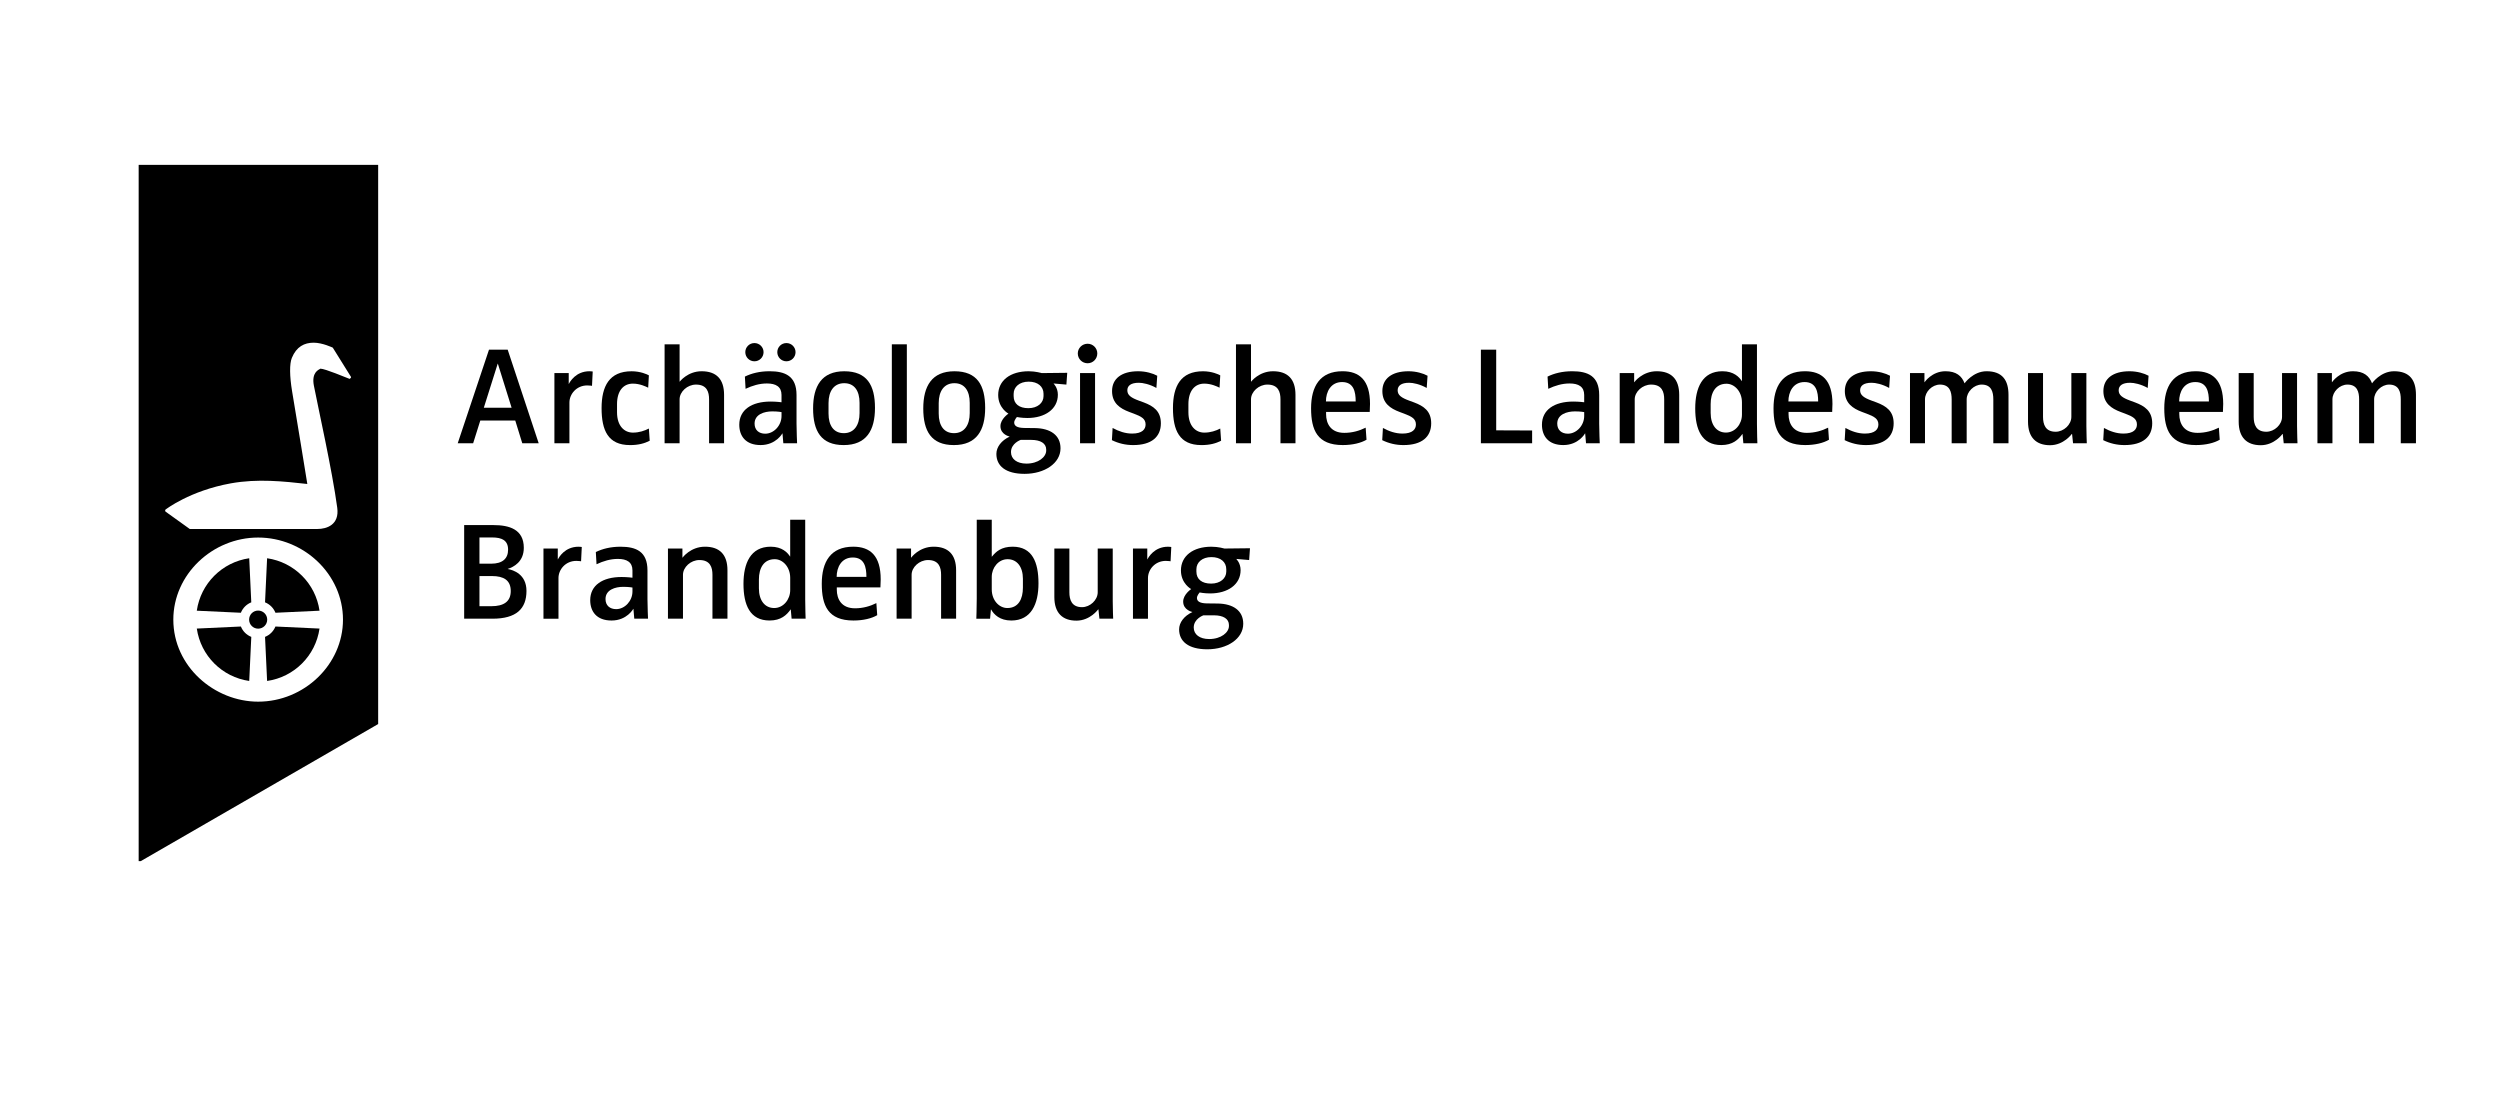<?xml version="1.0" encoding="UTF-8"?>
<!DOCTYPE svg PUBLIC "-//W3C//DTD SVG 1.1//EN" "http://www.w3.org/Graphics/SVG/1.1/DTD/svg11.dtd">
<svg xmlns="http://www.w3.org/2000/svg" xmlns:xlink="http://www.w3.org/1999/xlink" xmlns:xodm="http://www.corel.com/coreldraw/odm/2003" xml:space="preserve" width="114" height="50" version="1.1" style="shape-rendering:geometricPrecision; text-rendering:geometricPrecision; image-rendering:optimizeQuality; fill-rule:evenodd; clip-rule:evenodd" viewBox="0 0 2176.04 955.04">
 <defs>
  <style type="text/css">
   <![CDATA[
    .fil0 {fill:none}
    .fil1 {fill:black;fill-rule:nonzero}
   ]]>
  </style>
 </defs>
 <g id="Ebene_x0020_1">
  <rect class="fil0" y="-0" width="2176.04" height="955.04"/>
  <g id="_2291747263376">
   <path class="fil1" d="M230.12 554.72l1.8 38.4c23.66,-3.43 42.22,-21.97 45.65,-45.64l-38.4 -1.79c-1.65,4.13 -4.92,7.39 -9.06,9.03z"/>
   <path class="fil1" d="M224.12 531.8c-4.36,0 -7.87,3.51 -7.87,7.87 0,4.37 3.51,7.89 7.87,7.89 4.37,0 7.89,-3.52 7.89,-7.89 0,-4.36 -3.52,-7.87 -7.89,-7.87z"/>
   <path class="fil1" d="M209.09 545.69l-38.4 1.79c3.44,23.67 22,42.22 45.66,45.64l1.8 -38.4c-4.14,-1.64 -7.41,-4.9 -9.06,-9.03z"/>
   <path class="fil1" d="M218.14 524.63l-1.8 -38.4c-23.66,3.44 -42.24,22.01 -45.66,45.69l38.4 1.79c1.64,-4.14 4.91,-7.42 9.06,-9.08z"/>
   <path class="fil1" d="M231.92 486.23l-1.8 38.4c4.15,1.66 7.41,4.94 9.07,9.08l38.39 -1.79c-3.42,-23.68 -21.99,-42.25 -45.66,-45.69z"/>
   <path class="fil1" d="M120.05 143.59l0 606.45 1.83 0 206.77 -119.39 0 -487.07 -208.59 0zm104.07 467.56c-37.95,0 -73.88,-30.54 -73.88,-71.45 -0.01,-39.37 34.12,-71.5 73.88,-71.5 39.67,0 73.89,31.92 73.89,71.5 0,39.18 -33.9,71.45 -73.89,71.45zm80.85 -282.27l-0.88 0.99c-0.19,0.27 -0.55,-0.02 -1.02,-0.14 -2.18,-0.79 -20.73,-8.61 -24.7,-8.62 -1.64,1.02 -7.91,3.26 -5.7,14.81 3.66,19.04 15.95,73.62 20.35,106.36 2,14.9 -9.27,18.46 -17.18,18.46l-111.3 0c-0.36,-0.26 -20.55,-14.74 -20.81,-14.93 -0.27,-0.19 -0.57,-0.42 -0.57,-0.73l0 -0.72c0,-0.18 0.08,-0.35 0.2,-0.45 0.39,-0.3 21.27,-16.46 56.96,-22.91 23.57,-4.24 46.2,-1.71 66.63,0.55 -2.53,-15.98 -7.6,-46.55 -13.29,-80.91 -2.13,-12.88 -2.33,-23.7 -0.18,-28.92 4.02,-9.81 10.89,-13.23 19.01,-13.23 7.64,0 16.63,4.32 16.63,4.32 0,0 13.19,21.12 15.51,24.89 0.25,0.37 0.4,0.63 0.42,0.7 0.03,0.17 0.02,0.34 -0.09,0.48z"/>
   <path class="fil1" d="M454.17 386.07l-6.11 -19.81 -30.44 0 -6.23 19.81 -13.44 0 27.25 -81.53 16.26 0 27.01 81.53 -14.3 0zm-21.27 -69.31l-0.12 0 -12.1 38.38 24.2 0 -11.98 -38.38z"/>
   <path class="fil1" d="M514.92 336.08c0,0 -1.71,-0.37 -4.15,-0.37 -9.41,0 -15.53,7.58 -15.53,14.92l0 35.44 -13.08 0 0 -61.12 12.47 0 0 9.41 0.13 0c0.85,-1.71 5.98,-11 17.96,-11 1.6,0 2.81,0.24 2.81,0.24l-0.62 12.47z"/>
   <path class="fil1" d="M547.94 387.66c-19.07,0 -24.69,-12.83 -24.69,-32.14 0,-19.19 6.72,-32.15 26.16,-32.15 7.69,0 13.57,2.69 15.03,3.55l-0.6 10.76c-1.97,-0.98 -7.22,-3.55 -13.33,-3.55 -8.2,0 -13.81,6.23 -13.81,17.85l0 7.09c0,12.1 6.47,17.73 13.81,17.73 5.5,0 10.14,-1.6 13.93,-3.55l0.73 10.63c-4.52,2.32 -9.78,3.79 -17.23,3.79z"/>
   <path class="fil1" d="M616.88 386.07l0 -38.26c0,-6.35 -1.84,-12.84 -11.37,-12.84 -7.58,0 -14.31,6.24 -14.31,12.84l0 38.26 -13.07 0 0 -86.17 13.07 0 0 32.51 0.12 0c0,0 6.84,-9.05 19.07,-9.05 12.83,0 19.55,6.86 19.55,20.54l0 42.17 -13.07 0z"/>
   <path class="fil1" d="M681.55 386.07l-0.73 -8.56 -0.12 0c0,0 -5.5,10.14 -18.94,10.14 -13.09,0 -18.58,-7.94 -18.58,-17.72 0,-12.96 10.76,-20.17 27.26,-20.17 5.13,0 9.53,0.61 9.53,0.61l0 -6.35c0,-7.21 -4.89,-10.02 -12.71,-10.02 -6.48,0 -12.59,1.83 -18.59,4.65l-0.6 -10.64c5.74,-2.82 12.83,-4.66 21.51,-4.66 13.57,0 23.47,4.17 23.47,20.67l0 25.06c0,6.36 0.49,16.99 0.49,16.99l-11.98 0zm-25.18 -71.38c-4.39,0 -7.94,-3.55 -7.94,-7.94 0,-4.4 3.54,-7.94 7.94,-7.94 4.41,0 7.96,3.54 7.96,7.94 0,4.39 -3.55,7.94 -7.96,7.94zm23.6 44.25c0,0 -3.06,-0.62 -8.06,-0.62 -6.97,0 -15.4,2.57 -15.4,10.63 0,5.63 3.79,8.8 9.29,8.8 7.46,0 14.18,-7.09 14.18,-15.4l0 -3.41zm4.28 -44.25c-4.41,0 -7.95,-3.55 -7.95,-7.94 0,-4.4 3.54,-7.94 7.95,-7.94 4.39,0 7.94,3.54 7.94,7.94 0,4.39 -3.55,7.94 -7.94,7.94z"/>
   <path class="fil1" d="M734.12 387.66c-19.68,0 -26.64,-12.22 -26.64,-31.9 0,-19.43 7.45,-32.39 27.13,-32.39 19.8,0 26.77,12.1 26.77,31.91 0,19.55 -7.46,32.38 -27.26,32.38zm13.82 -36.79c0,-10.52 -4.53,-17.11 -13.33,-17.11 -8.92,0 -13.69,6.84 -13.69,17.36l0 9.05c0,10.51 4.52,17.11 13.33,17.11 8.93,0 13.69,-6.96 13.69,-17.48l0 -8.92z"/>
   <polygon class="fil1" points="776.06,299.9 789.13,299.9 789.13,386.07 776.06,386.07 "/>
   <path class="fil1" d="M830.08 387.66c-19.68,0 -26.64,-12.22 -26.64,-31.9 0,-19.43 7.45,-32.39 27.14,-32.39 19.79,0 26.77,12.1 26.77,31.91 0,19.55 -7.46,32.38 -27.26,32.38zm13.82 -36.79c0,-10.52 -4.53,-17.11 -13.32,-17.11 -8.93,0 -13.69,6.84 -13.69,17.36l0 9.05c0,10.51 4.53,17.11 13.32,17.11 8.93,0 13.69,-6.96 13.69,-17.48l0 -8.92z"/>
   <path class="fil1" d="M928.12 334.98l-11.24 -0.97c0,0 3.79,3.54 3.79,9.77 0,12.59 -11.25,20.29 -26.53,20.29 -5.14,0 -9.17,-0.85 -9.17,-0.85 0,0 -2.33,2.69 -2.33,4.76 0,2.57 1.84,4.64 8.56,4.77l9.78 0.12c12.95,0.24 22,5.99 22,17.6 0,13.07 -13.93,22.25 -31.29,22.25 -16.63,0 -24.57,-6.97 -24.57,-17.36 0,-5.99 4.4,-11.74 11.49,-15.04l0 -0.12c0,0 -7.95,-1.6 -7.95,-9.05 0,-6.24 6.97,-10.88 6.97,-10.88 0,0 -8.93,-4.76 -8.93,-16.25 0,-12.59 10.51,-20.66 26.52,-20.66 6.11,0 11.37,1.6 11.37,1.6l22.24 -0.25 -0.73 10.27zm-17.61 56.6c0,-5.39 -4.88,-8.44 -13.08,-8.44l-9.16 0c0,0 -8.43,2.94 -8.43,10.64 0,5.98 5.13,10.02 13.44,10.02 10.39,0 17.23,-5.75 17.23,-11.36l0 -0.85zm-2.32 -48.53c0,-6.35 -4.88,-10.63 -12.96,-10.63 -8.07,0 -13.08,4.64 -13.08,10.63l0 1.96c0,6.72 4.77,10.51 12.83,10.51 8.07,0 13.2,-4.64 13.2,-10.51l0 -1.96z"/>
   <g>
    <path class="fil1" d="M946.59 316.4c-4.77,0 -8.56,-3.79 -8.56,-8.56 0,-4.64 3.79,-8.44 8.56,-8.44 4.64,0 8.43,3.79 8.43,8.44 0,4.77 -3.79,8.56 -8.43,8.56zm-6.6 8.56l13.08 0 0 61.12 -13.08 0 0 -61.12zm0 61.12l0 -61.12 0 61.12z"/>
   </g>
   <path class="fil1" d="M986.32 387.66c-6.72,0 -12.84,-1.47 -18.58,-4.28l0.61 -10.63c5.39,2.93 11.01,4.89 16.99,4.89 8.92,0 11.74,-3.8 11.74,-7.95 0,-4.89 -3.67,-6.96 -10.27,-9.41l-3.91 -1.46c-8.19,-3.06 -15.03,-7.7 -15.03,-18.22 0,-10.63 8.07,-17.24 22.73,-17.24 6.72,0 12.83,1.83 16.62,3.91l-0.73 10.64c-5.88,-3.3 -11.86,-4.52 -15.28,-4.52 -7.1,0 -10.03,2.69 -10.03,6.6 0,4.15 3.18,6.48 10.27,9.05l4.03 1.47c8.44,3.17 14.91,7.57 14.91,18.21 0,11.73 -8.06,18.94 -24.07,18.94z"/>
   <path class="fil1" d="M1045.61 387.66c-19.06,0 -24.69,-12.83 -24.69,-32.14 0,-19.19 6.72,-32.15 26.16,-32.15 7.69,0 13.56,2.69 15.03,3.55l-0.61 10.76c-1.96,-0.98 -7.22,-3.55 -13.32,-3.55 -8.19,0 -13.81,6.23 -13.81,17.85l0 7.09c0,12.1 6.47,17.73 13.81,17.73 5.5,0 10.14,-1.6 13.93,-3.55l0.74 10.63c-4.53,2.32 -9.79,3.79 -17.24,3.79z"/>
   <path class="fil1" d="M1114.56 386.07l0 -38.26c0,-6.35 -1.84,-12.84 -11.37,-12.84 -7.57,0 -14.3,6.24 -14.3,12.84l0 38.26 -13.09 0 0 -86.17 13.09 0 0 32.51 0.12 0c0,0 6.85,-9.05 19.06,-9.05 12.84,0 19.56,6.86 19.56,20.54l0 42.17 -13.07 0z"/>
   <path class="fil1" d="M1192.3 358.81l-38.01 0 0 1.95c0,8.19 4.03,16.26 15.89,16.26 6.97,0 13.2,-1.84 18.59,-4.52l0.73 10.51c-4.77,2.81 -12.11,4.64 -20.67,4.64 -22.12,0 -27.61,-12.95 -27.61,-32.03 0,-19.06 7.69,-32.27 27.38,-32.27 14.67,0 23.95,7.7 23.95,28.48 0,1.35 -0.24,6.97 -0.24,6.97zm-24.08 -26.04c-9.9,0 -14.06,8.56 -14.06,16.88l25.91 0c0,-8.43 -1.71,-16.88 -11.86,-16.88z"/>
   <path class="fil1" d="M1221.77 387.66c-6.72,0 -12.83,-1.47 -18.58,-4.28l0.61 -10.63c5.37,2.93 11,4.89 16.99,4.89 8.92,0 11.74,-3.8 11.74,-7.95 0,-4.89 -3.67,-6.96 -10.27,-9.41l-3.91 -1.46c-8.19,-3.06 -15.04,-7.7 -15.04,-18.22 0,-10.63 8.07,-17.24 22.74,-17.24 6.72,0 12.83,1.83 16.62,3.91l-0.74 10.64c-5.87,-3.3 -11.86,-4.52 -15.28,-4.52 -7.08,0 -10.02,2.69 -10.02,6.6 0,4.15 3.18,6.48 10.27,9.05l4.03 1.47c8.43,3.17 14.91,7.57 14.91,18.21 0,11.73 -8.07,18.94 -24.08,18.94z"/>
   <polygon class="fil1" points="1289.13,386.07 1289.13,304.54 1302.46,304.54 1302.46,374.82 1333.75,374.95 1333.75,386.07 "/>
   <path class="fil1" d="M1380.69 386.07l-0.73 -8.56 -0.13 0c0,0 -5.5,10.14 -18.94,10.14 -13.07,0 -18.58,-7.94 -18.58,-17.72 0,-12.96 10.75,-20.17 27.25,-20.17 5.14,0 9.54,0.61 9.54,0.61l0 -6.35c0,-7.21 -4.89,-10.02 -12.71,-10.02 -6.48,0 -12.59,1.83 -18.58,4.65l-0.62 -10.64c5.75,-2.82 12.84,-4.66 21.51,-4.66 13.57,0 23.47,4.17 23.47,20.67l0 25.06c0,6.36 0.49,16.99 0.49,16.99l-11.98 0zm-1.59 -27.13c0,0 -3.06,-0.62 -8.07,-0.62 -6.97,0 -15.4,2.57 -15.4,10.63 0,5.63 3.79,8.8 9.29,8.8 7.46,0 14.18,-7.09 14.18,-15.4l0 -3.41z"/>
   <path class="fil1" d="M1448.78 386.07l0 -38.26c0,-6.35 -1.84,-12.84 -11.37,-12.84 -7.57,0 -14.3,6.24 -14.3,12.84l0 38.26 -13.08 0 0 -61.12 12.59 0 0 7.94 0.12 0c0,0 6.84,-9.54 19.56,-9.54 12.59,0 19.56,6.73 19.56,20.54l0 42.17 -13.08 0z"/>
   <path class="fil1" d="M1517.73 386.07l-0.73 -8.07 -0.12 0c-3.42,4.89 -8.44,9.65 -18.34,9.65 -17.11,0 -22.73,-13.57 -22.73,-31.9 0,-17.85 6.11,-32.4 23.71,-32.4 9.9,0 14.66,5.14 16.87,8.57l0.12 0 0 -32.03 13.07 0 0 69.42c0,7.09 0.36,16.75 0.36,16.75l-12.22 0zm-1.22 -35.57c0,-9.66 -6.61,-16.26 -13.45,-16.26 -9.65,0 -13.81,7.82 -13.81,17.72l0 7.7c0,10.63 5.26,17.11 13.33,17.11 7.94,0 13.93,-7.33 13.93,-15.64l0 -10.64z"/>
   <path class="fil1" d="M1595.11 358.81l-38.01 0 0 1.95c0,8.19 4.03,16.26 15.89,16.26 6.97,0 13.2,-1.84 18.58,-4.52l0.73 10.51c-4.77,2.81 -12.1,4.64 -20.67,4.64 -22.12,0 -27.62,-12.95 -27.62,-32.03 0,-19.06 7.69,-32.27 27.38,-32.27 14.68,0 23.95,7.7 23.95,28.48 0,1.35 -0.24,6.97 -0.24,6.97zm-24.08 -26.04c-9.9,0 -14.06,8.56 -14.06,16.88l25.91 0c0,-8.43 -1.71,-16.88 -11.86,-16.88z"/>
   <path class="fil1" d="M1624.58 387.66c-6.72,0 -12.83,-1.47 -18.58,-4.28l0.61 -10.63c5.38,2.93 11,4.89 16.99,4.89 8.92,0 11.74,-3.8 11.74,-7.95 0,-4.89 -3.68,-6.96 -10.27,-9.41l-3.92 -1.46c-8.19,-3.06 -15.03,-7.7 -15.03,-18.22 0,-10.63 8.07,-17.24 22.73,-17.24 6.72,0 12.84,1.83 16.62,3.91l-0.74 10.64c-5.87,-3.3 -11.86,-4.52 -15.28,-4.52 -7.09,0 -10.02,2.69 -10.02,6.6 0,4.15 3.17,6.48 10.27,9.05l4.03 1.47c8.43,3.17 14.91,7.57 14.91,18.21 0,11.73 -8.07,18.94 -24.08,18.94z"/>
   <path class="fil1" d="M1735.45 386.07l0 -38.26c0,-6.35 -1.59,-12.84 -10.14,-12.84 -6.72,0 -13.07,6.24 -13.07,12.84l0 38.26 -13.08 0 0 -38.26c0,-6.35 -1.6,-12.84 -10.14,-12.84 -6.86,0 -13.09,6.24 -13.09,12.84l0 38.26 -13.07 0 0 -61.12 12.59 0 0 7.94 0.12 0c0,0 6.35,-9.54 18.21,-9.54 9.29,0 14.18,4.04 16.62,10.52 0,0 7.34,-10.52 19.19,-10.52 13.81,0 19.07,7.95 19.07,20.54l0 42.17 -13.2 0z"/>
   <path class="fil1" d="M1804.89 386.07l-0.85 -8.07 -0.25 0c0,0 -6.96,9.78 -18.94,9.78 -12.1,0 -19.19,-6.73 -19.19,-20.54l0 -42.29 13.08 0 0 38.14c0,6.6 2.08,12.96 10.99,12.96 7.1,0 13.69,-6.24 13.69,-12.96l0 -38.14 13.08 0 0 46.08c0,5.86 0.37,15.04 0.37,15.04l-11.98 0z"/>
   <path class="fil1" d="M1849.77 387.66c-6.72,0 -12.84,-1.47 -18.58,-4.28l0.61 -10.63c5.37,2.93 11,4.89 16.99,4.89 8.93,0 11.74,-3.8 11.74,-7.95 0,-4.89 -3.67,-6.96 -10.27,-9.41l-3.91 -1.46c-8.19,-3.06 -15.03,-7.7 -15.03,-18.22 0,-10.63 8.07,-17.24 22.73,-17.24 6.72,0 12.83,1.83 16.62,3.91l-0.74 10.64c-5.87,-3.3 -11.86,-4.52 -15.28,-4.52 -7.09,0 -10.02,2.69 -10.02,6.6 0,4.15 3.18,6.48 10.27,9.05l4.02 1.47c8.44,3.17 14.92,7.57 14.92,18.21 0,11.73 -8.07,18.94 -24.08,18.94z"/>
   <path class="fil1" d="M1935.45 358.81l-38.01 0 0 1.95c0,8.19 4.03,16.26 15.89,16.26 6.97,0 13.2,-1.84 18.58,-4.52l0.73 10.51c-4.77,2.81 -12.1,4.64 -20.67,4.64 -22.12,0 -27.62,-12.95 -27.62,-32.03 0,-19.06 7.7,-32.27 27.38,-32.27 14.68,0 23.95,7.7 23.95,28.48 0,1.35 -0.24,6.97 -0.24,6.97zm-24.08 -26.04c-9.9,0 -14.06,8.56 -14.06,16.88l25.91 0c0,-8.43 -1.71,-16.88 -11.86,-16.88z"/>
   <path class="fil1" d="M1988.39 386.07l-0.85 -8.07 -0.25 0c0,0 -6.96,9.78 -18.94,9.78 -12.1,0 -19.19,-6.73 -19.19,-20.54l0 -42.29 13.08 0 0 38.14c0,6.6 2.08,12.96 10.99,12.96 7.1,0 13.69,-6.24 13.69,-12.96l0 -38.14 13.08 0 0 46.08c0,5.86 0.37,15.04 0.37,15.04l-11.98 0z"/>
   <path class="fil1" d="M2090.34 386.07l0 -38.26c0,-6.35 -1.58,-12.84 -10.14,-12.84 -6.72,0 -13.07,6.24 -13.07,12.84l0 38.26 -13.08 0 0 -38.26c0,-6.35 -1.6,-12.84 -10.14,-12.84 -6.85,0 -13.09,6.24 -13.09,12.84l0 38.26 -13.07 0 0 -61.12 12.59 0 0 7.94 0.12 0c0,0 6.36,-9.54 18.22,-9.54 9.29,0 14.18,4.04 16.62,10.52 0,0 7.33,-10.52 19.19,-10.52 13.81,0 19.07,7.95 19.07,20.54l0 42.17 -13.2 0z"/>
   <path class="fil1" d="M428.25 538.88l-24.69 0 0 -81.53 25.55 0c13.69,0 26.4,3.66 26.4,19.8 0,12.23 -8.93,16.75 -13.93,18.33l0 0.13c4.76,0.85 16.25,4.52 16.25,19.07 0,15.64 -8.93,24.2 -29.58,24.2zm-0.24 -70.77l-11.13 0 0 22.86 10.15 0c9.9,0 14.79,-4.41 14.79,-12.23 0,-8.06 -5.38,-10.62 -13.81,-10.62zm-0.25 33.62l-10.88 0 0 26.27 10.39 0c10.76,0 16.87,-4.03 16.87,-13.19 0,-9.41 -6.11,-13.07 -16.38,-13.07z"/>
   <path class="fil1" d="M505.39 488.89c0,0 -1.71,-0.36 -4.16,-0.36 -9.41,0 -15.52,7.58 -15.52,14.92l0 35.44 -13.08 0 0 -61.11 12.47 0 0 9.41 0.12 0c0.86,-1.71 5.98,-11 17.97,-11 1.59,0 2.81,0.24 2.81,0.24l-0.61 12.47z"/>
   <path class="fil1" d="M551.72 538.88l-0.73 -8.56 -0.12 0c0,0 -5.5,10.15 -18.94,10.15 -13.08,0 -18.58,-7.95 -18.58,-17.73 0,-12.96 10.76,-20.17 27.26,-20.17 5.14,0 9.53,0.61 9.53,0.61l0 -6.35c0,-7.21 -4.89,-10.02 -12.71,-10.02 -6.48,0 -12.59,1.83 -18.58,4.65l-0.61 -10.64c5.74,-2.81 12.84,-4.64 21.51,-4.64 13.57,0 23.47,4.15 23.47,20.65l0 25.06c0,6.35 0.49,16.99 0.49,16.99l-11.98 0zm-1.59 -27.14c0,0 -3.06,-0.61 -8.06,-0.61 -6.97,0 -15.4,2.57 -15.4,10.63 0,5.63 3.79,8.8 9.29,8.8 7.46,0 14.18,-7.08 14.18,-15.39l0 -3.42z"/>
   <path class="fil1" d="M619.82 538.88l0 -38.26c0,-6.35 -1.84,-12.83 -11.37,-12.83 -7.58,0 -14.3,6.24 -14.3,12.83l0 38.26 -13.09 0 0 -61.12 12.6 0 0 7.94 0.11 0c0,0 6.85,-9.53 19.56,-9.53 12.6,0 19.56,6.72 19.56,20.53l0 42.18 -13.07 0z"/>
   <path class="fil1" d="M688.76 538.88l-0.73 -8.07 -0.12 0c-3.42,4.88 -8.43,9.65 -18.34,9.65 -17.11,0 -22.73,-13.57 -22.73,-31.91 0,-17.85 6.11,-32.38 23.71,-32.38 9.9,0 14.67,5.13 16.86,8.56l0.12 0 0 -32.03 13.08 0 0 69.42c0,7.1 0.36,16.75 0.36,16.75l-12.22 0zm-1.22 -35.57c0,-9.65 -6.6,-16.26 -13.44,-16.26 -9.66,0 -13.82,7.82 -13.82,17.72l0 7.7c0,10.64 5.26,17.12 13.33,17.12 7.94,0 13.93,-7.34 13.93,-15.64l0 -10.63z"/>
   <path class="fil1" d="M766.14 511.62l-38.01 0 0 1.95c0,8.19 4.02,16.26 15.88,16.26 6.97,0 13.2,-1.84 18.58,-4.52l0.74 10.51c-4.77,2.81 -12.1,4.65 -20.67,4.65 -22.12,0 -27.62,-12.95 -27.62,-32.03 0,-19.06 7.7,-32.27 27.38,-32.27 14.67,0 23.95,7.7 23.95,28.48 0,1.34 -0.24,6.97 -0.24,6.97zm-24.08 -26.04c-9.9,0 -14.06,8.56 -14.06,16.88l25.91 0c0,-8.44 -1.71,-16.88 -11.86,-16.88z"/>
   <path class="fil1" d="M818.96 538.88l0 -38.26c0,-6.35 -1.84,-12.83 -11.37,-12.83 -7.58,0 -14.3,6.24 -14.3,12.83l0 38.26 -13.08 0 0 -61.12 12.59 0 0 7.94 0.12 0c0,0 6.84,-9.53 19.56,-9.53 12.6,0 19.56,6.72 19.56,20.53l0 42.18 -13.07 0z"/>
   <path class="fil1" d="M880.08 540.47c-9.9,0 -15.04,-5.14 -17.6,-9.65l-0.12 0 -0.74 8.07 -11.97 0c0,0 0.36,-9.41 0.36,-17.61l0 -68.57 13.08 0 0 32.14 0.12 0c3.54,-4.39 8.18,-8.68 18.09,-8.68 17.12,0 22.49,13.57 22.49,31.92 0,17.83 -6.23,32.38 -23.71,32.38zm10.15 -36.3c0,-10.63 -5.26,-17.11 -13.33,-17.11 -7.94,0 -13.81,7.33 -13.81,15.4l0 10.87c0,9.65 6.48,16.26 13.57,16.26 9.65,0 13.57,-7.83 13.57,-17.73l0 -7.7z"/>
   <path class="fil1" d="M956.86 538.88l-0.86 -8.07 -0.24 0c0,0 -6.97,9.77 -18.95,9.77 -12.1,0 -19.2,-6.73 -19.2,-20.54l0 -42.29 13.09 0 0 38.13c0,6.6 2.08,12.96 11,12.96 7.08,0 13.68,-6.24 13.68,-12.96l0 -38.13 13.09 0 0 46.08c0,5.87 0.37,15.04 0.37,15.04l-11.98 0z"/>
   <path class="fil1" d="M1018.84 488.89c0,0 -1.71,-0.36 -4.15,-0.36 -9.41,0 -15.53,7.58 -15.53,14.92l0 35.44 -13.08 0 0 -61.11 12.47 0 0 9.41 0.12 0c0.86,-1.71 5.98,-11 17.97,-11 1.59,0 2.81,0.24 2.81,0.24l-0.61 12.47z"/>
   <path class="fil1" d="M1087.29 487.79l-11.25 -0.97c0,0 3.8,3.54 3.8,9.77 0,12.59 -11.25,20.29 -26.53,20.29 -5.14,0 -9.17,-0.85 -9.17,-0.85 0,0 -2.33,2.69 -2.33,4.76 0,2.57 1.84,4.64 8.56,4.77l9.77 0.11c12.96,0.25 22,6 22,17.61 0,13.08 -13.93,22.25 -31.29,22.25 -16.63,0 -24.57,-6.97 -24.57,-17.35 0,-5.99 4.39,-11.74 11.49,-15.04l0 -0.12c0,0 -7.95,-1.59 -7.95,-9.04 0,-6.24 6.97,-10.89 6.97,-10.89 0,0 -8.92,-4.77 -8.92,-16.25 0,-12.59 10.51,-20.66 26.52,-20.66 6.11,0 11.38,1.59 11.38,1.59l22.24 -0.25 -0.73 10.27zm-17.61 56.59c0,-5.38 -4.89,-8.44 -13.08,-8.44l-9.16 0c0,0 -8.43,2.94 -8.43,10.65 0,5.98 5.13,10.02 13.44,10.02 10.4,0 17.23,-5.75 17.23,-11.37l0 -0.86zm-2.32 -48.52c0,-6.35 -4.89,-10.63 -12.96,-10.63 -8.07,0 -13.07,4.64 -13.07,10.63l0 1.96c0,6.72 4.77,10.5 12.83,10.5 8.07,0 13.2,-4.64 13.2,-10.5l0 -1.96z"/>
  </g>
 </g>
</svg>
